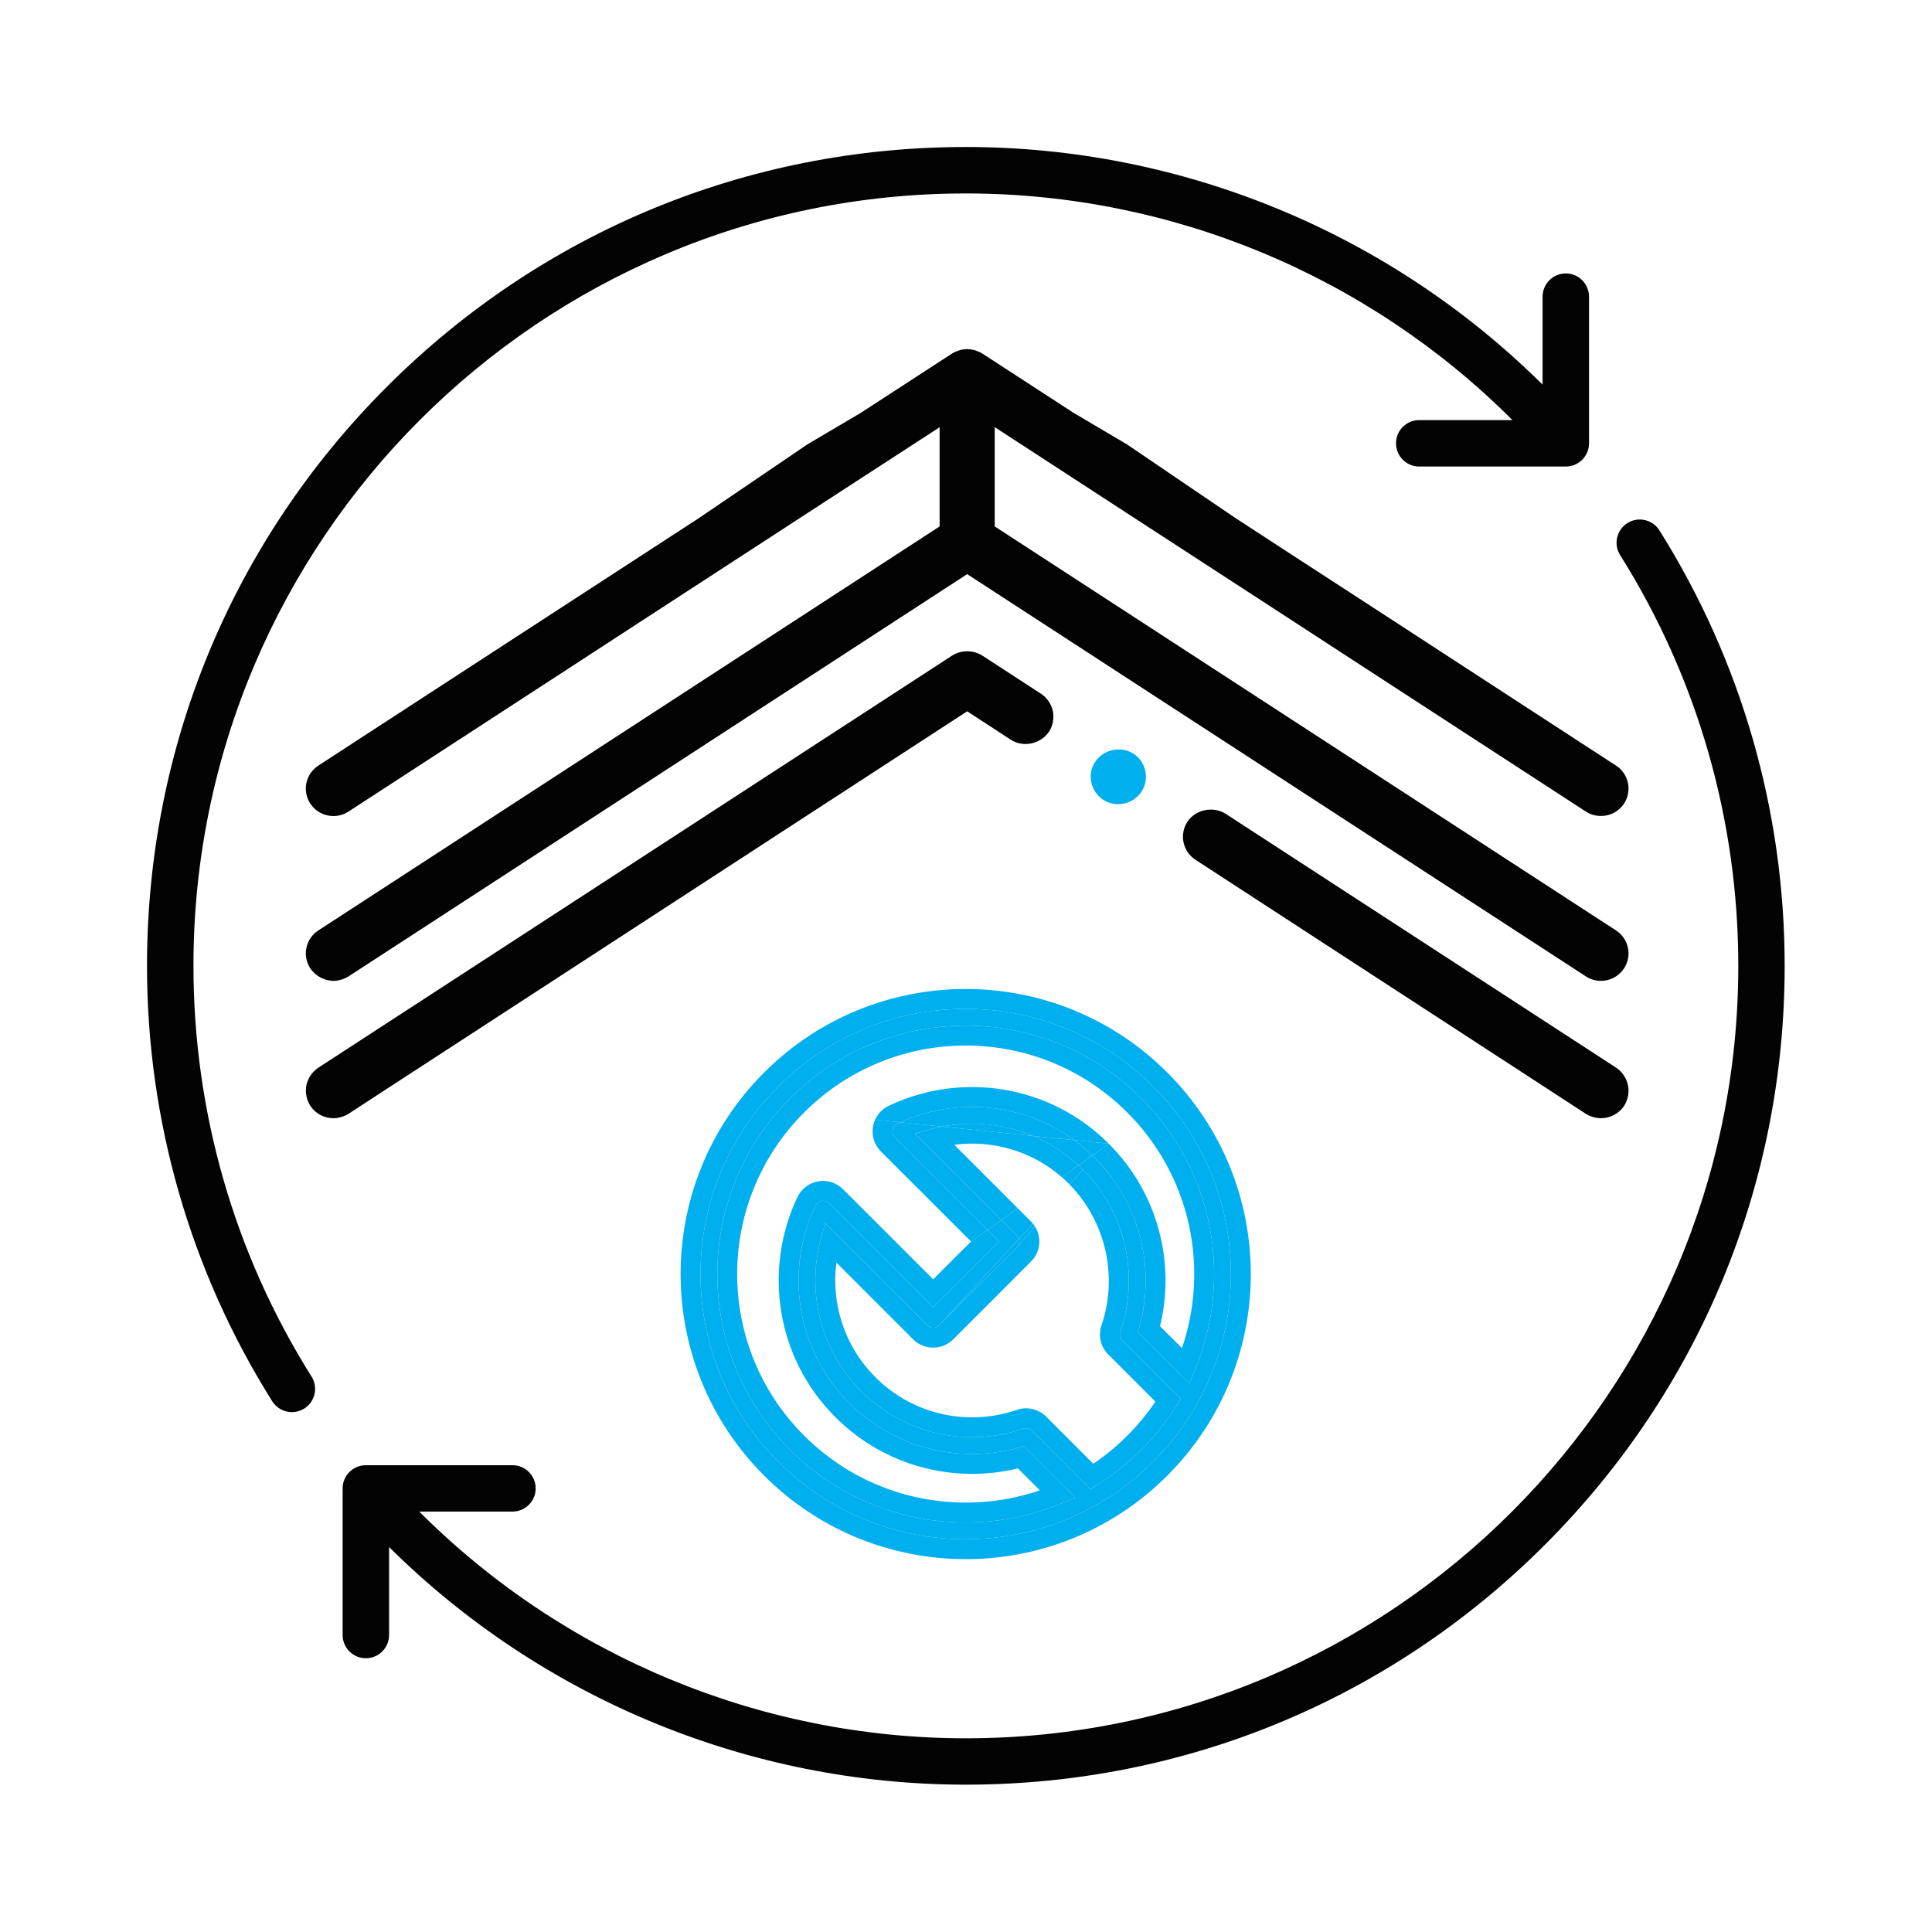 <svg width="23" height="23" viewBox="0 0 23 23" fill="none" xmlns="http://www.w3.org/2000/svg">
<path d="M10.418 13.33L10.719 13.361C10.706 13.367 10.694 13.373 10.681 13.379C10.652 13.393 10.632 13.42 10.626 13.452C10.62 13.484 10.631 13.517 10.654 13.54L11.755 14.641L11.56 14.78L10.486 13.707C10.409 13.63 10.374 13.52 10.393 13.412C10.398 13.383 10.406 13.356 10.418 13.33Z" fill="#00AFEE"/>
<path d="M10.579 13.165C11.435 12.757 12.491 12.906 13.2 13.616L12.788 13.573C12.181 13.13 11.386 13.059 10.719 13.361L10.418 13.33C10.45 13.259 10.507 13.2 10.579 13.165Z" fill="#00AFEE"/>
<path d="M13.42 13.244C12.358 12.181 10.635 12.181 9.573 13.244C8.51 14.306 8.51 16.029 9.573 17.091C10.332 17.85 11.427 18.067 12.379 17.742L12.118 17.481C11.364 17.664 10.534 17.461 9.945 16.871C9.235 16.162 9.086 15.106 9.494 14.25C9.541 14.152 9.633 14.082 9.741 14.063C9.849 14.045 9.959 14.08 10.036 14.157L11.109 15.23L11.56 14.78L11.755 14.641L11.895 14.78L11.109 15.565L9.869 14.325C9.846 14.302 9.813 14.291 9.781 14.297C9.749 14.302 9.722 14.323 9.708 14.352C9.341 15.12 9.476 16.068 10.112 16.704C10.657 17.249 11.43 17.426 12.123 17.236L12.189 17.217L12.8 17.829L12.637 17.897C11.564 18.345 10.279 18.133 9.405 17.259C8.251 16.104 8.251 14.231 9.405 13.076C10.56 11.921 12.433 11.921 13.588 13.076C14.462 13.95 14.674 15.235 14.226 16.308L14.158 16.471L13.546 15.86L13.565 15.793C13.755 15.101 13.578 14.328 13.033 13.783C13.024 13.774 13.014 13.764 13.004 13.755L13.2 13.616C13.79 14.205 13.993 15.035 13.81 15.789L14.071 16.049C14.396 15.098 14.179 14.002 13.42 13.244Z" fill="#00AFEE"/>
<path d="M12.788 13.573L13.2 13.616L13.004 13.755C12.936 13.689 12.863 13.628 12.788 13.573Z" fill="#00AFEE"/>
<path d="M12.297 14.568L12.131 14.748C12.126 14.734 12.118 14.721 12.107 14.71L11.921 14.524L12.117 14.385L12.274 14.542C12.282 14.55 12.29 14.559 12.297 14.568Z" fill="#00AFEE"/>
<path d="M11.089 13.441C11.13 13.43 11.172 13.42 11.214 13.412L12.294 13.523C12.49 13.605 12.674 13.722 12.838 13.873L12.64 14.013C12.278 13.698 11.809 13.57 11.36 13.628L12.117 14.385L11.921 14.524L10.891 13.494L11.089 13.441Z" fill="#00AFEE"/>
<path d="M12.731 14.099C12.729 14.096 12.726 14.094 12.724 14.092C12.697 14.065 12.669 14.038 12.64 14.013L12.838 13.873C12.856 13.89 12.874 13.907 12.892 13.925L12.731 14.099Z" fill="#00AFEE"/>
<path fill-rule="evenodd" clip-rule="evenodd" d="M9.097 12.768C10.422 11.442 12.571 11.442 13.896 12.768C15.222 14.093 15.222 16.242 13.896 17.567C12.571 18.893 10.422 18.893 9.097 17.567C7.771 16.242 7.771 14.093 9.097 12.768ZM9.264 12.935C10.497 11.702 12.496 11.702 13.729 12.935C14.962 14.168 14.962 16.167 13.729 17.4C12.496 18.633 10.497 18.633 9.264 17.4C8.031 16.167 8.031 14.168 9.264 12.935Z" fill="#00AFEE"/>
<path d="M12.32 14.599L12.117 14.838C12.136 14.812 12.141 14.778 12.131 14.748L12.297 14.568C12.306 14.578 12.313 14.588 12.32 14.599Z" fill="#00AFEE"/>
<path fill-rule="evenodd" clip-rule="evenodd" d="M13.729 12.935C12.496 11.702 10.497 11.702 9.264 12.935C8.031 14.168 8.031 16.167 9.264 17.4C10.497 18.633 12.496 18.633 13.729 17.4C14.962 16.167 14.962 14.168 13.729 12.935ZM9.405 13.076C8.251 14.231 8.251 16.104 9.405 17.259C10.279 18.133 11.564 18.345 12.637 17.897L12.8 17.829L12.189 17.217L12.123 17.236C11.43 17.426 10.657 17.249 10.112 16.704C9.476 16.068 9.341 15.12 9.708 14.352C9.722 14.323 9.749 14.302 9.781 14.297C9.813 14.291 9.846 14.302 9.869 14.325L11.109 15.565L11.895 14.78L11.755 14.641L11.921 14.524L12.107 14.71C12.118 14.721 12.126 14.734 12.131 14.748L11.18 15.777C11.141 15.817 11.078 15.816 11.039 15.777L9.823 14.562L9.77 14.76C9.604 15.382 9.765 16.074 10.254 16.563C10.775 17.084 11.529 17.233 12.183 17.008C12.219 16.995 12.259 17.005 12.286 17.032L12.982 17.727L13.062 17.677C13.249 17.561 13.425 17.421 13.588 17.259C13.75 17.096 13.89 16.92 14.007 16.733L14.056 16.653L13.361 15.957C13.334 15.93 13.324 15.89 13.337 15.854C13.562 15.2 13.413 14.446 12.892 13.925C12.874 13.907 12.856 13.89 12.838 13.873L13.004 13.755C13.014 13.764 13.024 13.774 13.033 13.783C13.578 14.328 13.755 15.101 13.565 15.793L13.546 15.86L14.158 16.471L14.226 16.308C14.674 15.235 14.462 13.95 13.588 13.076C12.433 11.921 10.56 11.921 9.405 13.076Z" fill="#00AFEE"/>
<path d="M10.654 13.54C10.631 13.517 10.62 13.484 10.626 13.452C10.632 13.42 10.652 13.393 10.681 13.379C10.694 13.373 10.706 13.367 10.719 13.361L11.214 13.412C11.172 13.42 11.13 13.43 11.089 13.441L10.891 13.494L11.921 14.524L11.755 14.641L10.654 13.54Z" fill="#00AFEE"/>
<path d="M11.18 15.777L12.107 14.851C12.111 14.847 12.114 14.843 12.117 14.838L12.32 14.599C12.403 14.729 12.388 14.905 12.274 15.018L11.348 15.945C11.216 16.076 11.003 16.076 10.871 15.945L9.957 15.031C9.894 15.516 10.049 16.023 10.421 16.395C10.876 16.851 11.534 16.981 12.106 16.784C12.227 16.742 12.362 16.773 12.454 16.864L13.015 17.426C13.158 17.329 13.294 17.218 13.42 17.091C13.547 16.965 13.658 16.829 13.755 16.686L13.193 16.124C13.102 16.033 13.071 15.898 13.113 15.777C13.308 15.211 13.175 14.553 12.731 14.099L12.892 13.925C13.413 14.446 13.562 15.2 13.337 15.854C13.324 15.89 13.334 15.93 13.361 15.957L14.056 16.653L14.007 16.733C13.89 16.92 13.75 17.096 13.588 17.259C13.425 17.421 13.249 17.561 13.062 17.677L12.982 17.727L12.286 17.032C12.259 17.005 12.219 16.995 12.183 17.008C11.529 17.233 10.775 17.084 10.254 16.563C9.765 16.074 9.604 15.382 9.77 14.76L9.823 14.562L11.039 15.777C11.078 15.816 11.141 15.817 11.18 15.777Z" fill="#00AFEE"/>
<path d="M12.107 14.851L11.18 15.777L12.131 14.748C12.141 14.778 12.136 14.812 12.117 14.838L12.107 14.851Z" fill="#00AFEE"/>
<path d="M12.788 13.573C12.863 13.628 12.936 13.689 13.004 13.755L12.838 13.873C12.674 13.722 12.49 13.605 12.294 13.523L12.788 13.573Z" fill="#00AFEE"/>
<path d="M10.719 13.361C11.386 13.059 12.181 13.13 12.788 13.573L12.294 13.523C11.951 13.379 11.574 13.342 11.214 13.412L10.719 13.361Z" fill="#00AFEE"/>
<path d="M11.214 13.412L12.294 13.523C11.951 13.379 11.574 13.342 11.214 13.412Z" fill="#00AFEE"/>
<path d="M18.391 18.391C20.232 16.55 21.246 14.102 21.246 11.498C21.246 9.657 20.73 7.865 19.755 6.314C19.674 6.185 19.503 6.146 19.374 6.227C19.245 6.309 19.206 6.479 19.287 6.608C20.207 8.071 20.694 9.762 20.694 11.498C20.694 16.569 16.569 20.694 11.498 20.694C9.054 20.694 6.71 19.716 4.991 17.995H6.101C6.253 17.995 6.377 17.872 6.377 17.719C6.377 17.566 6.253 17.443 6.101 17.443H4.355C4.203 17.443 4.079 17.566 4.079 17.719V19.465C4.079 19.617 4.203 19.741 4.355 19.741C4.508 19.741 4.632 19.617 4.632 19.465V18.417C6.451 20.222 8.923 21.246 11.498 21.246C14.102 21.246 16.55 20.232 18.391 18.391Z" fill="#030303"/>
<path d="M11.498 2.303C6.428 2.303 2.303 6.428 2.303 11.498C2.303 13.235 2.789 14.925 3.709 16.388C3.79 16.517 3.751 16.687 3.622 16.769C3.576 16.797 3.526 16.811 3.475 16.811C3.383 16.811 3.294 16.765 3.241 16.682C2.266 15.131 1.75 13.339 1.75 11.498C1.75 8.894 2.764 6.446 4.605 4.605C6.446 2.764 8.894 1.75 11.498 1.75C14.076 1.75 16.544 2.774 18.364 4.579V3.532C18.364 3.379 18.488 3.255 18.641 3.255C18.793 3.255 18.917 3.379 18.917 3.532V5.277C18.917 5.43 18.793 5.554 18.641 5.554H16.895C16.743 5.554 16.619 5.43 16.619 5.277C16.619 5.125 16.743 5.001 16.895 5.001H18.005C16.285 3.28 13.944 2.303 11.498 2.303Z" fill="#030303"/>
<path fill-rule="evenodd" clip-rule="evenodd" d="M19.238 11.076L19.059 10.96L11.842 6.267V5.085L12.769 5.688L13.096 5.901L15.376 7.383L16.247 7.95L18.88 9.662C18.935 9.698 18.998 9.714 19.059 9.714C19.166 9.714 19.271 9.663 19.334 9.566C19.433 9.415 19.39 9.212 19.238 9.114L17.853 8.213L16.49 7.326L16.053 7.042L15.42 6.631L14.703 6.164L13.416 5.29L12.781 4.915L11.693 4.208C11.692 4.207 11.691 4.207 11.69 4.206C11.689 4.206 11.688 4.205 11.687 4.205C11.685 4.204 11.683 4.203 11.681 4.201C11.678 4.199 11.674 4.196 11.67 4.195C11.665 4.192 11.659 4.19 11.653 4.188C11.65 4.187 11.646 4.185 11.642 4.184L11.638 4.182C11.625 4.177 11.613 4.171 11.6 4.168C11.586 4.164 11.572 4.162 11.558 4.16L11.557 4.16L11.556 4.16C11.542 4.158 11.528 4.156 11.514 4.156C11.499 4.156 11.485 4.158 11.47 4.16C11.456 4.162 11.442 4.164 11.428 4.168C11.414 4.172 11.399 4.178 11.385 4.184C11.381 4.186 11.378 4.187 11.374 4.188C11.368 4.19 11.363 4.192 11.357 4.195C11.353 4.197 11.35 4.199 11.346 4.202L11.344 4.203C11.343 4.204 11.342 4.204 11.341 4.205C11.34 4.205 11.34 4.206 11.339 4.206C11.339 4.206 11.338 4.206 11.338 4.206C11.337 4.207 11.336 4.207 11.335 4.208L10.247 4.915L9.612 5.29L8.326 6.164L7.608 6.631L6.976 7.042L6.539 7.326L5.175 8.213L3.79 9.114C3.638 9.213 3.595 9.415 3.694 9.567C3.757 9.663 3.862 9.715 3.969 9.715C4.03 9.715 4.092 9.698 4.148 9.662L6.781 7.95L7.652 7.383L9.931 5.901L10.259 5.688L11.186 5.086V6.267L3.969 10.96L3.79 11.076C3.638 11.175 3.595 11.377 3.694 11.528C3.709 11.55 3.726 11.569 3.744 11.586C3.748 11.59 3.753 11.594 3.757 11.597C3.759 11.599 3.762 11.601 3.764 11.602C3.776 11.613 3.789 11.622 3.803 11.63C3.811 11.635 3.82 11.64 3.829 11.644C3.842 11.65 3.857 11.655 3.872 11.66C3.875 11.661 3.879 11.662 3.882 11.664C3.887 11.665 3.892 11.667 3.897 11.668C3.92 11.673 3.943 11.676 3.966 11.677C3.967 11.677 3.967 11.677 3.968 11.677C3.969 11.677 3.969 11.677 3.97 11.677C3.988 11.677 4.006 11.675 4.024 11.672C4.027 11.671 4.029 11.671 4.031 11.67C4.032 11.67 4.033 11.67 4.033 11.67C4.034 11.67 4.034 11.67 4.035 11.669C4.051 11.666 4.066 11.662 4.081 11.657C4.086 11.655 4.091 11.653 4.095 11.651C4.114 11.644 4.132 11.635 4.149 11.624L11.514 6.835L18.88 11.624C18.935 11.66 18.997 11.677 19.059 11.677C19.166 11.677 19.271 11.625 19.334 11.528C19.433 11.377 19.39 11.175 19.238 11.076ZM19.381 12.92C19.398 13.005 19.381 13.09 19.335 13.165C19.273 13.257 19.171 13.312 19.059 13.312C18.994 13.312 18.935 13.293 18.879 13.26L18.457 12.985L14.231 10.235C14.08 10.136 14.037 9.934 14.136 9.783C14.231 9.636 14.444 9.594 14.591 9.688L19.239 12.71C19.312 12.759 19.361 12.832 19.381 12.92ZM12.534 8.465C12.551 8.55 12.534 8.639 12.489 8.711C12.488 8.711 12.488 8.712 12.487 8.712C12.388 8.858 12.18 8.903 12.033 8.806L11.514 8.468L4.57 12.985L4.153 13.257C4.15 13.257 4.15 13.26 4.15 13.26C4.094 13.293 4.031 13.312 3.969 13.312C3.858 13.312 3.756 13.257 3.694 13.165C3.648 13.09 3.631 13.005 3.648 12.917C3.668 12.832 3.717 12.76 3.789 12.711L11.334 7.805C11.442 7.736 11.586 7.736 11.695 7.805L12.393 8.259C12.466 8.308 12.515 8.38 12.534 8.465Z" fill="#030303"/>
<path d="M13.589 9.426C13.589 9.426 13.589 9.426 13.589 9.427C13.527 9.518 13.425 9.573 13.314 9.573C13.248 9.573 13.186 9.557 13.133 9.521C13.061 9.472 13.009 9.4 12.993 9.315C12.973 9.23 12.989 9.142 13.038 9.07C13.038 9.07 13.038 9.07 13.039 9.069L13.039 9.069C13.039 9.069 13.039 9.069 13.039 9.069L13.039 9.069C13.134 8.922 13.344 8.877 13.491 8.971C13.645 9.07 13.688 9.272 13.589 9.426Z" fill="#00AFEE"/>
</svg>
